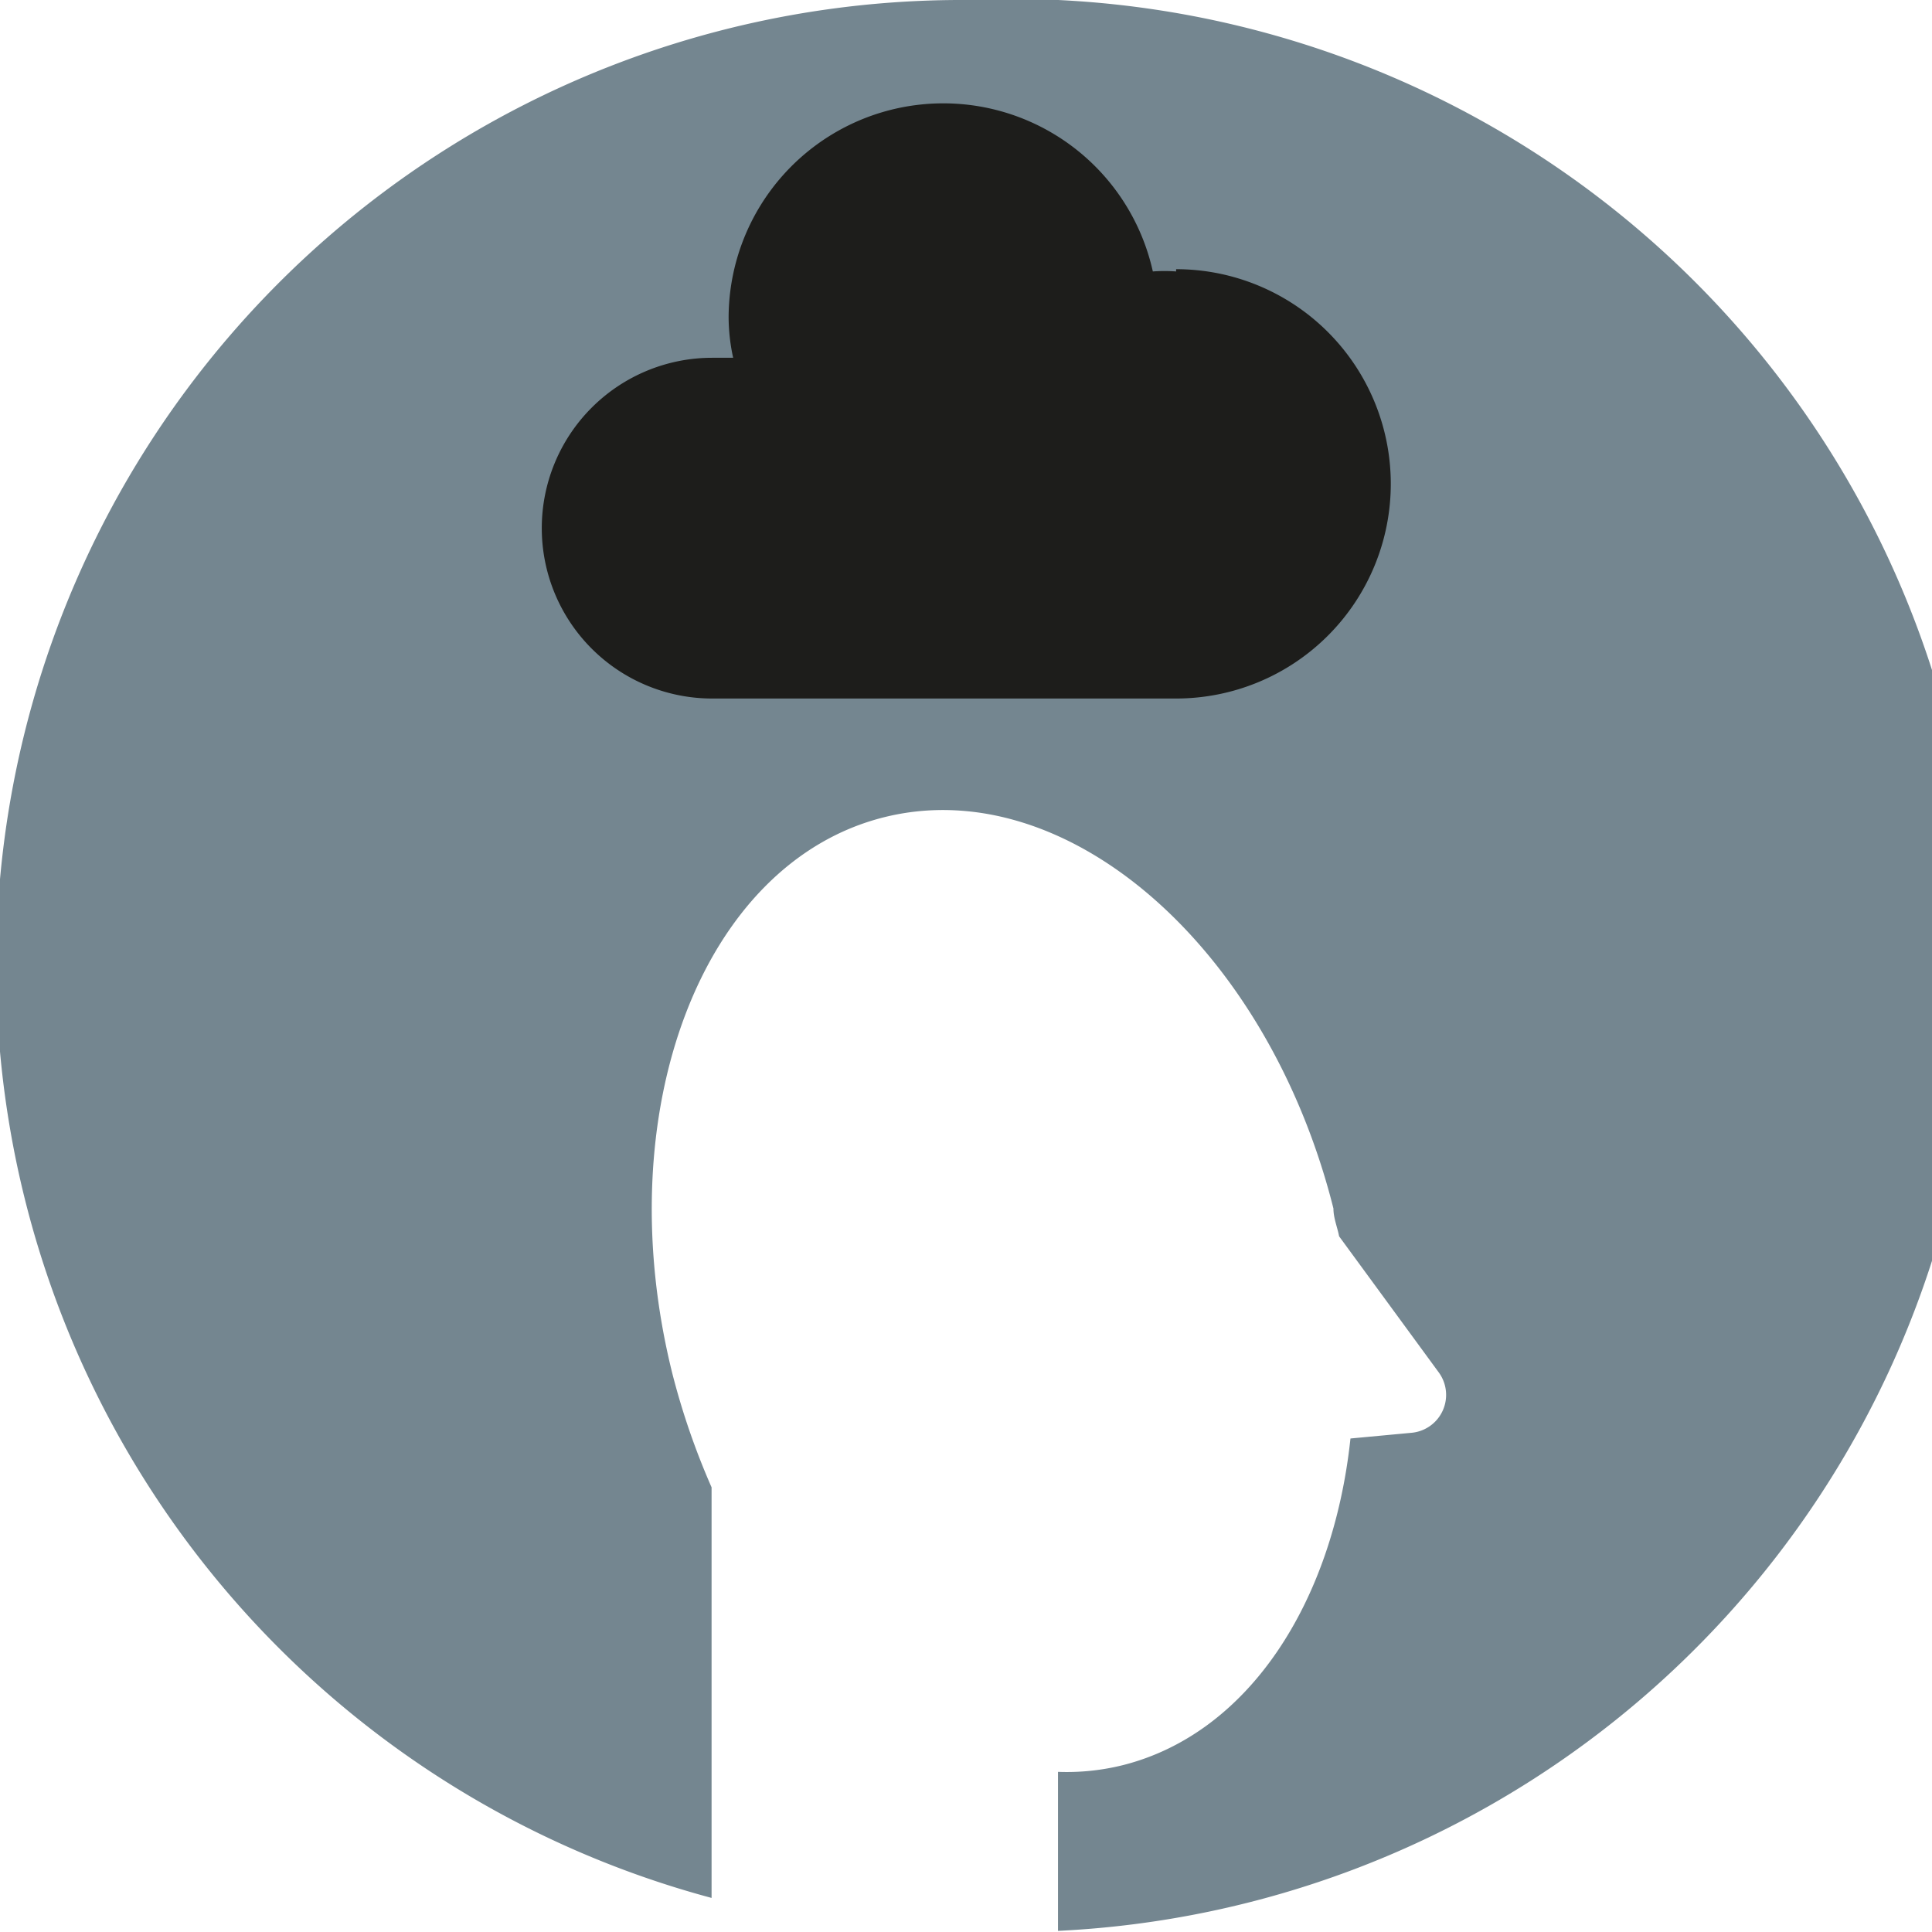 <svg id="Слой_1" data-name="Слой 1" xmlns="http://www.w3.org/2000/svg" xmlns:xlink="http://www.w3.org/1999/xlink" viewBox="0 0 34.02 34.02"><defs><style>.cls-1{fill:none;}.cls-2{clip-path:url(#clip-path);}.cls-3{fill:#748690;}.cls-4{fill:#1d1d1b;}</style><clipPath id="clip-path"><rect class="cls-1" width="34.02" height="34.02"/></clipPath></defs><title>voz_07</title><g class="cls-2"><path class="cls-3" d="M17,0a17,17,0,0,0-4.47,33.42V26.19a12.93,12.93,0,0,1-.69-2c-1.15-4.61.52-9,3.73-9.8s6.75,2.28,7.91,6.89c0,.17.07.33.1.49l1.75,2.39a.67.67,0,0,1-.48,1.07l-1.07.1c-.31,2.9-1.8,5.19-4,5.75a4.09,4.09,0,0,1-1.15.12V34A17,17,0,0,0,17,0"/><path class="cls-4" d="M20.71,4.78a2.85,2.85,0,0,0-.41,0,3.78,3.78,0,0,0-7.47.8,3.38,3.38,0,0,0,.08.72c-.12,0-.24,0-.37,0a3,3,0,0,0,0,6h8.17a3.78,3.78,0,0,0,0-7.56"/></g></svg>